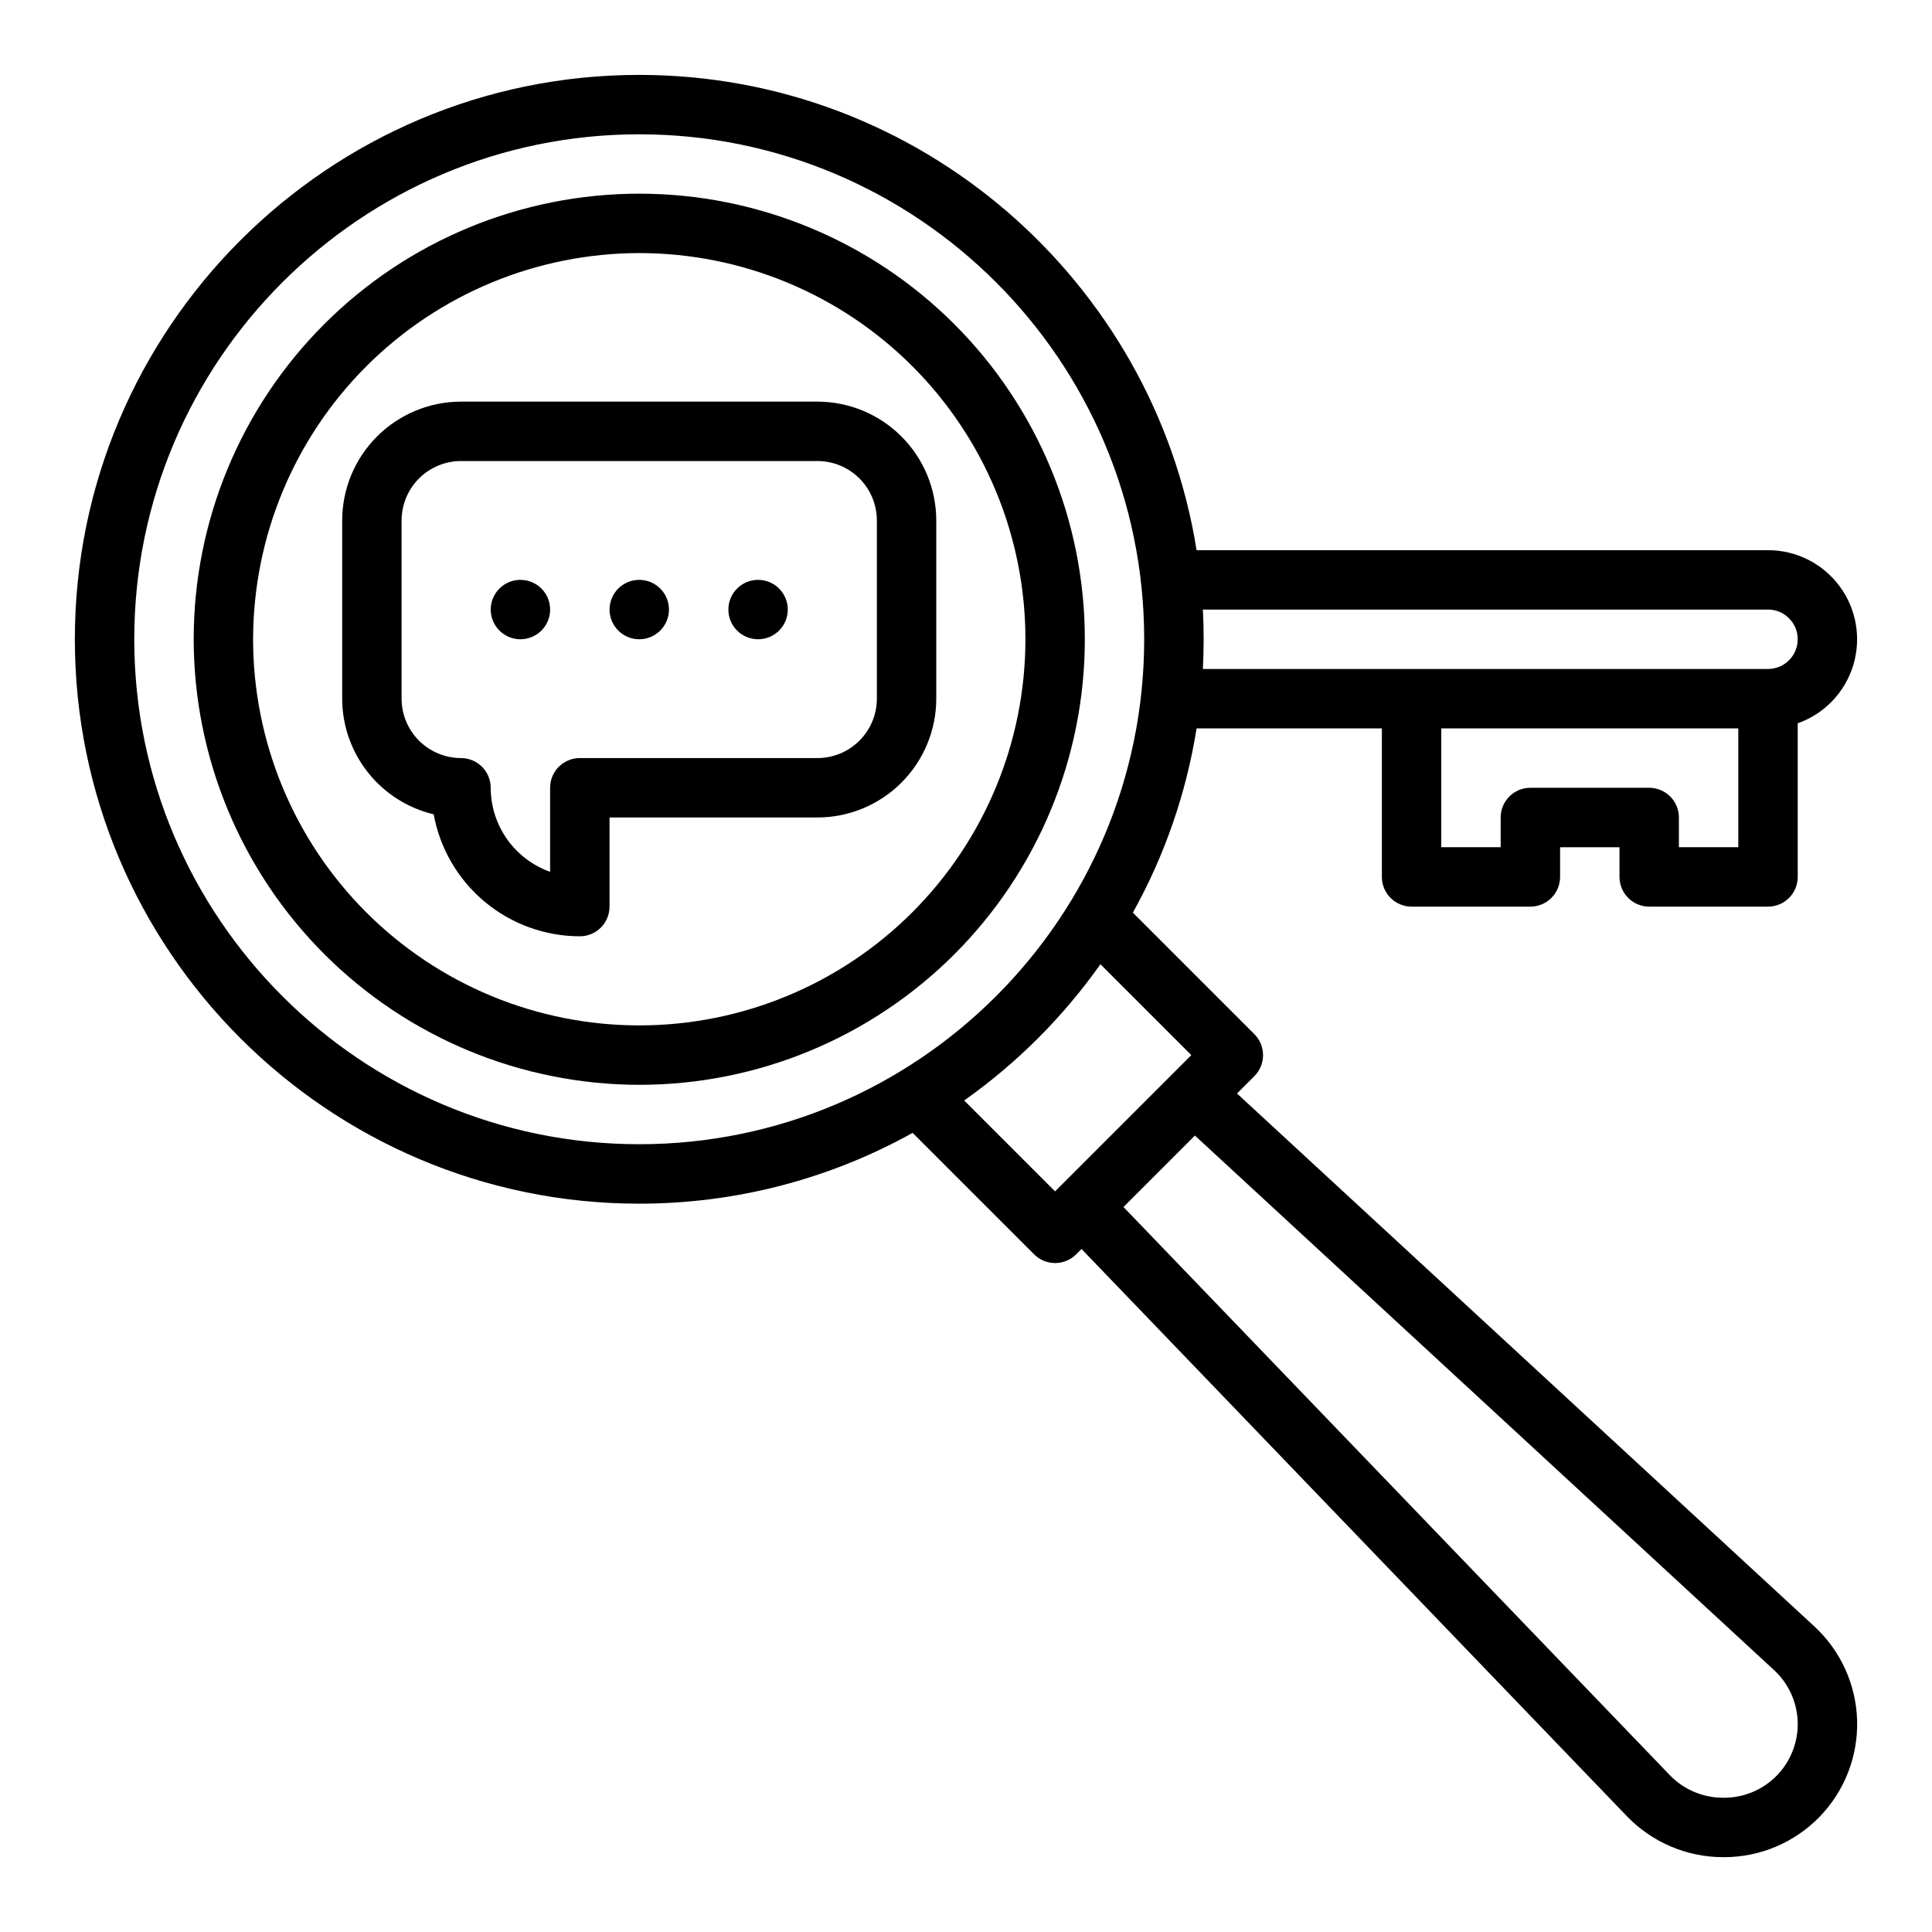<?xml version="1.0" encoding="UTF-8"?>
<!-- Uploaded to: ICON Repo, www.svgrepo.com, Generator: ICON Repo Mixer Tools -->
<svg fill="#000000" width="800px" height="800px" version="1.1" viewBox="144 144 512 512" xmlns="http://www.w3.org/2000/svg">
 <g>
  <path d="m313.41 462.98c25.352 0.027 50.293-6.43 72.445-18.758l32.195 32.195c1.477 1.477 3.481 2.305 5.566 2.305 2.09 0 4.09-0.828 5.566-2.305l1.426-1.426 144.57 150.36c6.656 6.894 15.824 10.797 25.406 10.816h0.332c9.512 0 18.617-3.844 25.254-10.656 6.637-6.816 10.234-16.02 9.984-25.527-0.254-9.512-4.34-18.512-11.328-24.965l-153.01-141.23 4.598-4.598c1.477-1.477 2.305-3.477 2.305-5.566 0-2.086-0.828-4.09-2.305-5.566l-32.195-32.195c8.438-15.164 14.156-31.691 16.887-48.828h49.102v39.359c0 2.086 0.828 4.09 2.305 5.566 1.477 1.477 3.481 2.305 5.566 2.305h31.488c2.09 0 4.09-0.828 5.566-2.305 1.477-1.477 2.305-3.481 2.305-5.566v-7.871h15.742v7.871h0.004c0 2.086 0.828 4.09 2.305 5.566 1.477 1.477 3.481 2.305 5.566 2.305h31.488c2.09 0 4.09-0.828 5.566-2.305 1.477-1.477 2.305-3.481 2.305-5.566v-40.715c7.059-2.496 12.512-8.195 14.703-15.352 2.188-7.16 0.855-14.934-3.594-20.953-4.453-6.019-11.496-9.57-18.98-9.574h-151.44c-11.359-71.289-73.262-125.95-147.7-125.95-82.473 0-149.57 67.098-149.57 149.57s67.098 149.57 149.57 149.57zm300.73 123.61c3.867 3.57 6.129 8.551 6.269 13.812 0.141 5.258-1.852 10.352-5.523 14.125-3.672 3.769-8.711 5.894-13.973 5.894h-0.332c-5.305-0.008-10.375-2.168-14.059-5.984l-144.79-150.57 18.934-18.934zm-154.43-162.97-36.102 36.102-24.09-24.09h0.004c13.996-9.895 26.203-22.102 36.098-36.098zm144.96-55.102h-15.746v-7.875c0-2.086-0.828-4.09-2.305-5.566-1.477-1.473-3.477-2.305-5.566-2.305h-31.488c-4.348 0-7.871 3.523-7.871 7.871v7.871l-15.746 0.004v-31.488h78.719zm7.871-62.977c4.348 0 7.871 3.523 7.871 7.871s-3.523 7.871-7.871 7.871h-149.77c0.137-2.609 0.203-5.231 0.207-7.871 0.004-2.641-0.066-5.266-0.207-7.871zm-299.14-125.95c73.789 0 133.82 60.031 133.82 133.82s-60.035 133.82-133.82 133.82-133.82-60.031-133.82-133.82 60.035-133.82 133.82-133.82z"/>
  <path d="m313.41 431.49c31.316 0 61.352-12.441 83.496-34.586 22.145-22.145 34.586-52.18 34.586-83.496s-12.441-61.352-34.586-83.496c-22.145-22.145-52.18-34.586-83.496-34.586s-61.352 12.441-83.496 34.586c-22.145 22.145-34.586 52.18-34.586 83.496 0.035 31.305 12.488 61.32 34.625 83.457s52.152 34.59 83.457 34.625zm0-220.42c27.141 0 53.172 10.781 72.363 29.973 19.191 19.191 29.973 45.223 29.973 72.363s-10.781 53.172-29.973 72.363c-19.191 19.191-45.223 29.973-72.363 29.973s-53.172-10.781-72.363-29.973c-19.191-19.191-29.973-45.223-29.973-72.363 0.031-27.133 10.82-53.145 30.008-72.328 19.184-19.188 45.195-29.977 72.328-30.008z"/>
  <path d="m258.93 359.8c1.656 9.066 6.441 17.266 13.516 23.172s15.996 9.145 25.215 9.156c2.086 0 4.09-0.828 5.566-2.305 1.473-1.477 2.305-3.477 2.305-5.566v-23.617h55.105-0.004c8.352-0.008 16.355-3.328 22.258-9.23 5.902-5.902 9.223-13.906 9.23-22.258v-47.23c-0.008-8.348-3.328-16.352-9.23-22.254-5.902-5.902-13.906-9.227-22.258-9.234h-94.461c-8.352 0.008-16.355 3.332-22.258 9.234-5.902 5.902-9.223 13.906-9.23 22.254v47.23c0.008 7.094 2.406 13.973 6.805 19.531 4.398 5.562 10.543 9.477 17.441 11.117zm-8.504-77.879c0.004-4.176 1.664-8.176 4.617-11.129 2.953-2.949 6.953-4.609 11.129-4.613h94.465-0.004c4.176 0.004 8.176 1.664 11.129 4.613 2.953 2.953 4.613 6.953 4.617 11.129v47.23c-0.004 4.176-1.664 8.176-4.617 11.129s-6.953 4.613-11.129 4.617h-62.973c-4.348 0-7.875 3.523-7.875 7.871v22.27c-4.602-1.637-8.582-4.652-11.402-8.637-2.82-3.988-4.336-8.75-4.34-13.633 0-2.086-0.832-4.09-2.305-5.566-1.477-1.477-3.481-2.305-5.566-2.305-4.176-0.004-8.176-1.664-11.129-4.617s-4.613-6.953-4.617-11.129z"/>
  <path d="m289.79 305.54c0 4.348-3.523 7.871-7.871 7.871-4.348 0-7.871-3.523-7.871-7.871s3.523-7.871 7.871-7.871c4.348 0 7.871 3.523 7.871 7.871"/>
  <path d="m321.28 305.54c0 4.348-3.523 7.871-7.871 7.871s-7.871-3.523-7.871-7.871 3.523-7.871 7.871-7.871 7.871 3.523 7.871 7.871"/>
  <path d="m352.77 305.54c0 4.348-3.523 7.871-7.871 7.871-4.348 0-7.871-3.523-7.871-7.871s3.523-7.871 7.871-7.871c4.348 0 7.871 3.523 7.871 7.871"/>
 </g>
</svg>